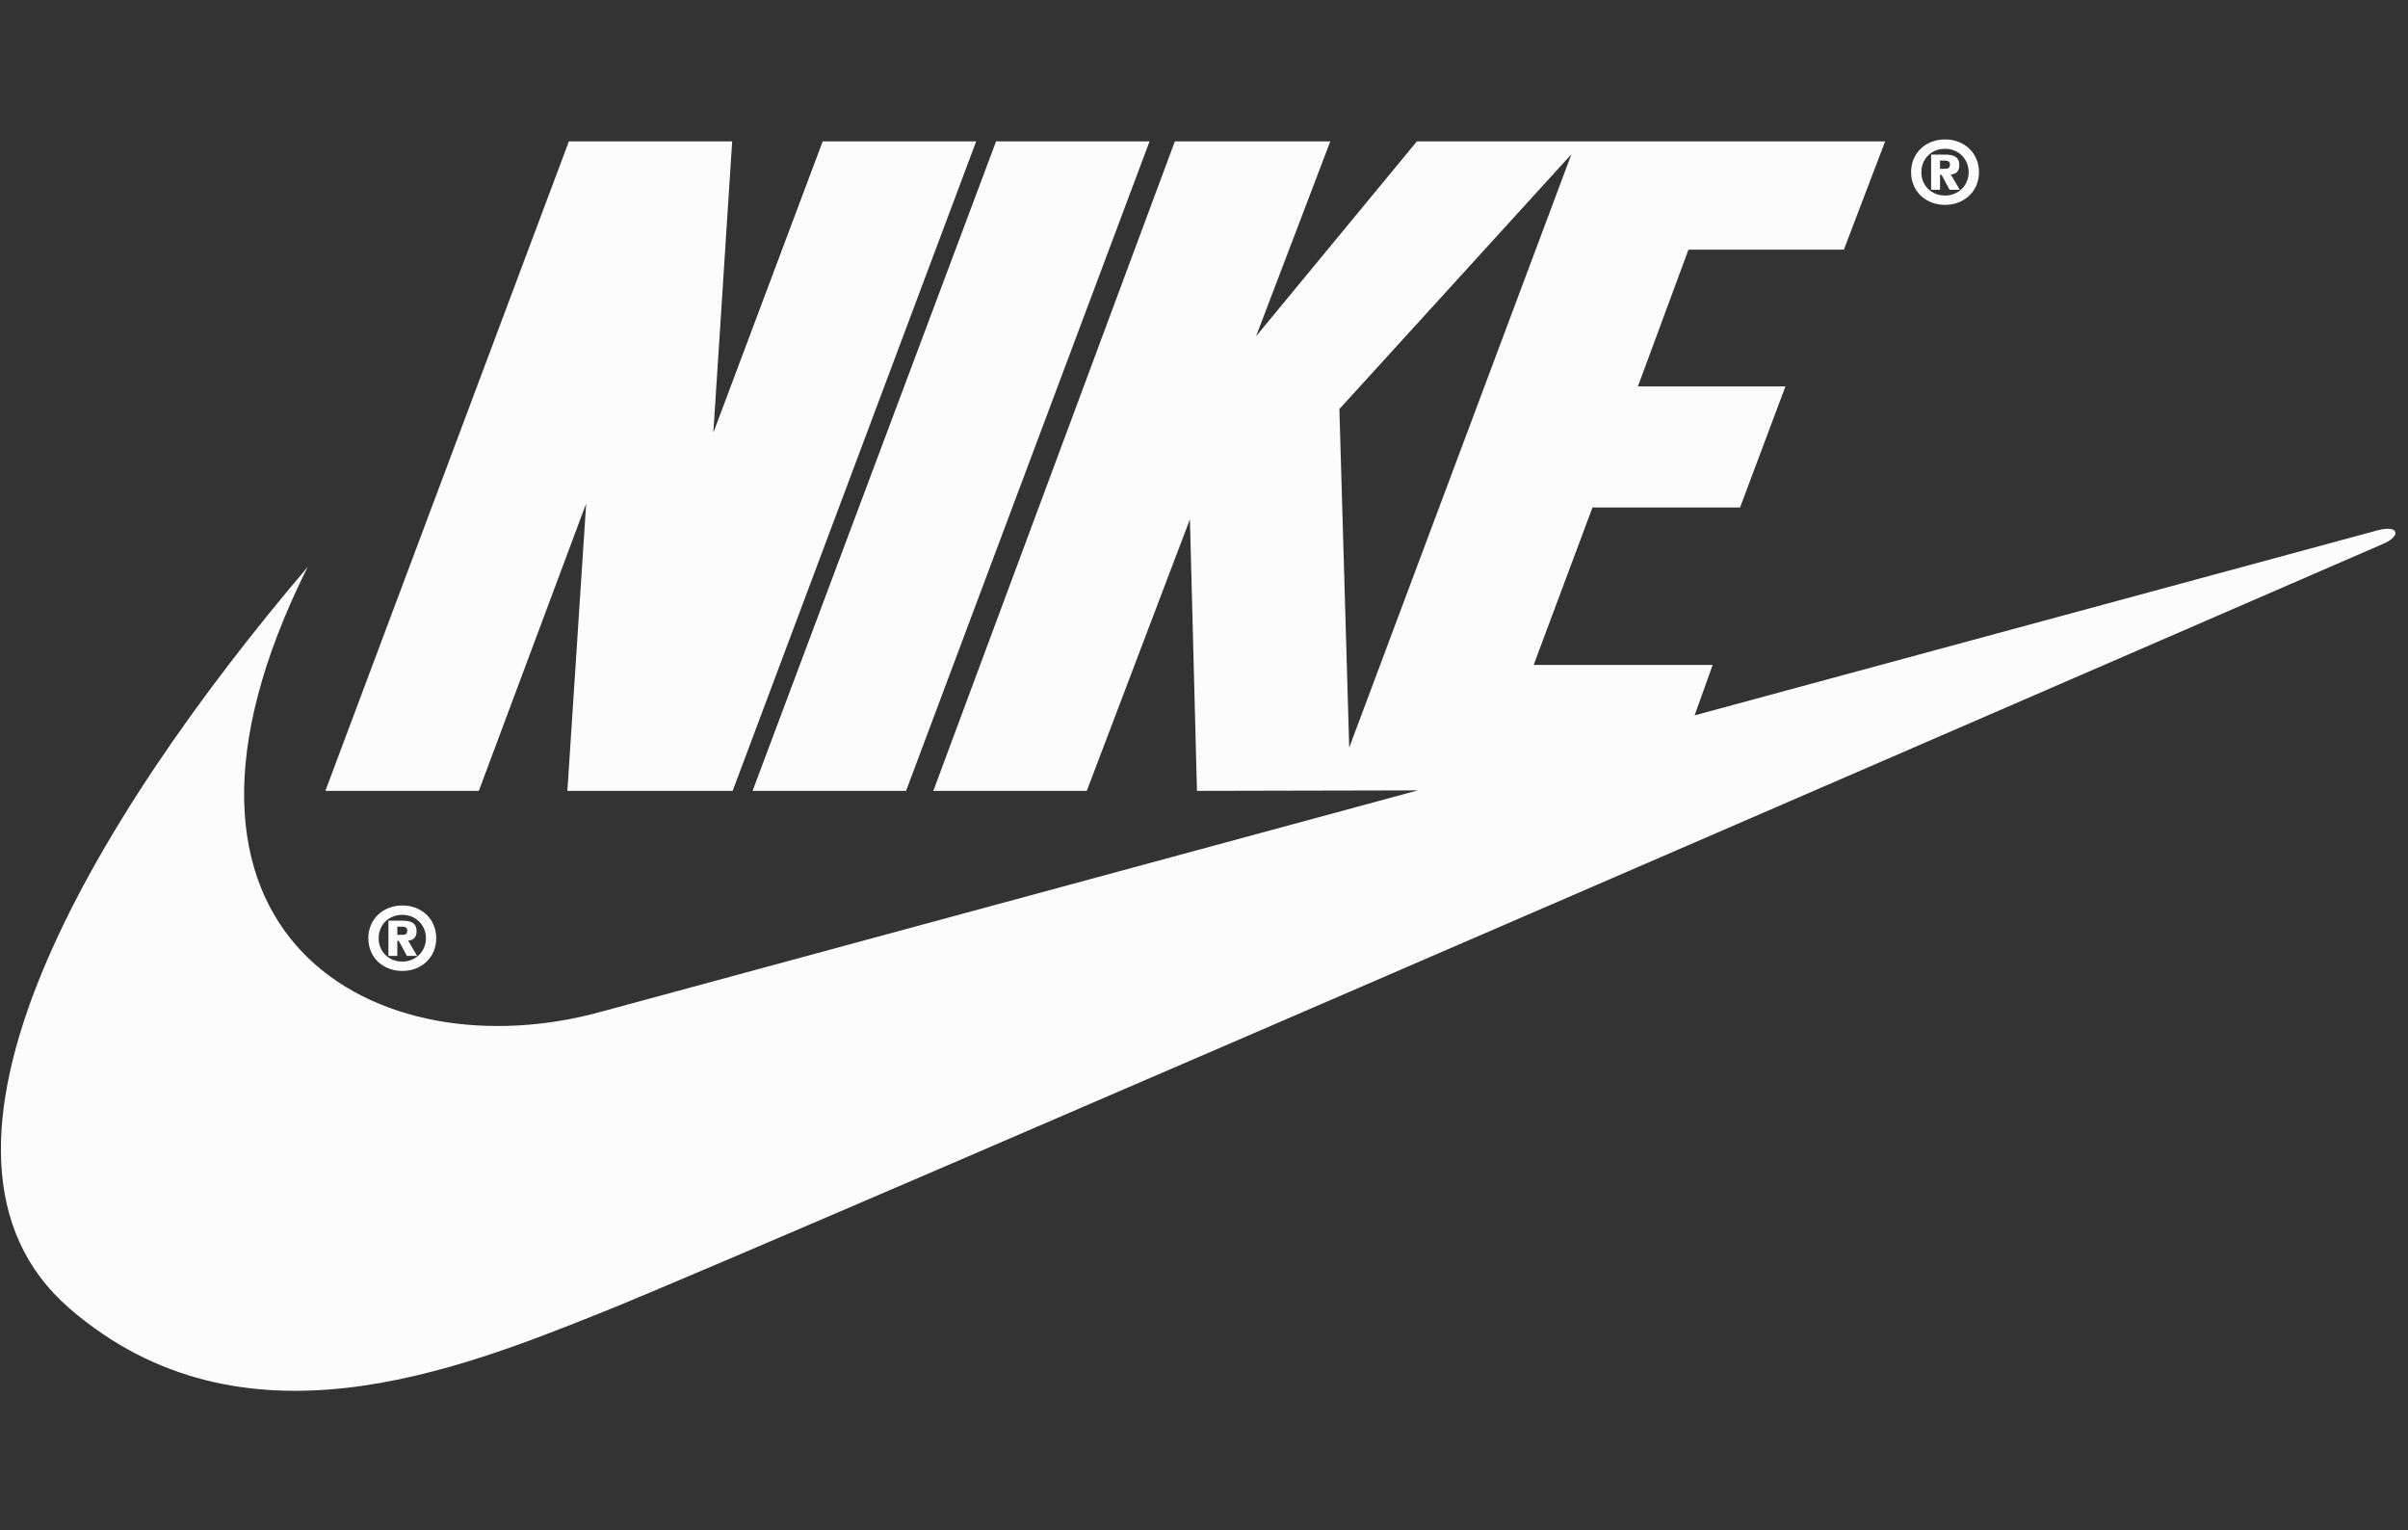 <svg width="85" height="54" viewBox="0 0 85 54" fill="none" xmlns="http://www.w3.org/2000/svg">
<rect x="0" y="0" width="85" height="54" fill="#333333" stroke="none"/>
<g clip-path="url(#clip0_1487_992)">
<path fill-rule="evenodd" clip-rule="evenodd" d="M14.405 33.191C14.573 33.183 14.705 33.096 14.705 32.864C14.705 32.564 14.509 32.488 14.181 32.488H13.711V33.732H14.025V33.202H14.077L14.363 33.732H14.724L14.405 33.191ZM14.204 32.99H14.025V32.701H14.176C14.268 32.701 14.375 32.712 14.375 32.832C14.375 32.962 14.313 32.99 14.204 32.99ZM68.657 4.92C67.985 4.92 67.459 5.391 67.459 6.076C67.459 6.762 67.989 7.23 68.657 7.23C69.326 7.23 69.856 6.759 69.856 6.076C69.856 5.391 69.33 4.92 68.657 4.92ZM68.657 6.9C68.178 6.9 67.823 6.55 67.823 6.077C67.823 5.604 68.176 5.251 68.657 5.251C69.134 5.251 69.492 5.609 69.492 6.077C69.492 6.542 69.131 6.9 68.657 6.9ZM13.002 33.11C13.002 32.423 13.529 31.953 14.201 31.953C14.873 31.953 15.399 32.423 15.399 33.11C15.399 33.793 14.87 34.264 14.201 34.264C13.531 34.264 13.002 33.796 13.002 33.11ZM13.366 33.11C13.366 33.583 13.722 33.933 14.201 33.933C14.674 33.933 15.035 33.574 15.035 33.11C15.035 32.642 14.677 32.284 14.201 32.284C13.719 32.284 13.366 32.637 13.366 33.11ZM20.028 27.909H25.862L34.458 4.99H29.04L25.18 15.269L25.845 4.99H20.081L11.485 27.909H16.902L20.691 17.769L20.028 27.909ZM35.16 4.99L26.565 27.909H31.983L40.578 4.99H35.16ZM2.456 46.175C-3.851 40.728 3.29 28.899 10.86 20.009C4.331 33.066 13.36 37.91 21.278 35.687C21.278 35.687 35.278 31.893 50.045 27.892L42.252 27.909L42.003 18.325L38.362 27.909H32.945L41.471 4.99H46.958L44.338 11.866L50.014 4.99H66.543L65.087 8.81H59.601L57.816 13.637H63.024L61.422 17.908H56.213L54.137 23.464H60.456L59.818 25.244C72.685 21.758 83.84 18.736 83.958 18.706C84.653 18.533 84.757 18.88 84.201 19.158C84.201 19.158 26.626 44.161 21.417 46.244L21.279 46.3C16.074 48.382 8.515 51.407 2.456 46.175ZM69.161 5.83C69.161 6.063 69.029 6.149 68.861 6.157L69.181 6.698H68.819L68.534 6.169H68.481V6.698H68.167V5.455H68.638C68.965 5.455 69.161 5.53 69.161 5.83ZM68.481 5.956H68.659C68.769 5.956 68.831 5.928 68.831 5.799C68.831 5.679 68.724 5.667 68.632 5.667H68.481V5.956ZM47.279 14.435L47.626 26.381L55.47 5.442L47.279 14.435Z" fill="#FCFCFC"/>
</g>
<defs>
<clipPath id="clip0_1487_992">
<rect width="84.59" height="54" fill="white"/>
</clipPath>
</defs>
</svg>
